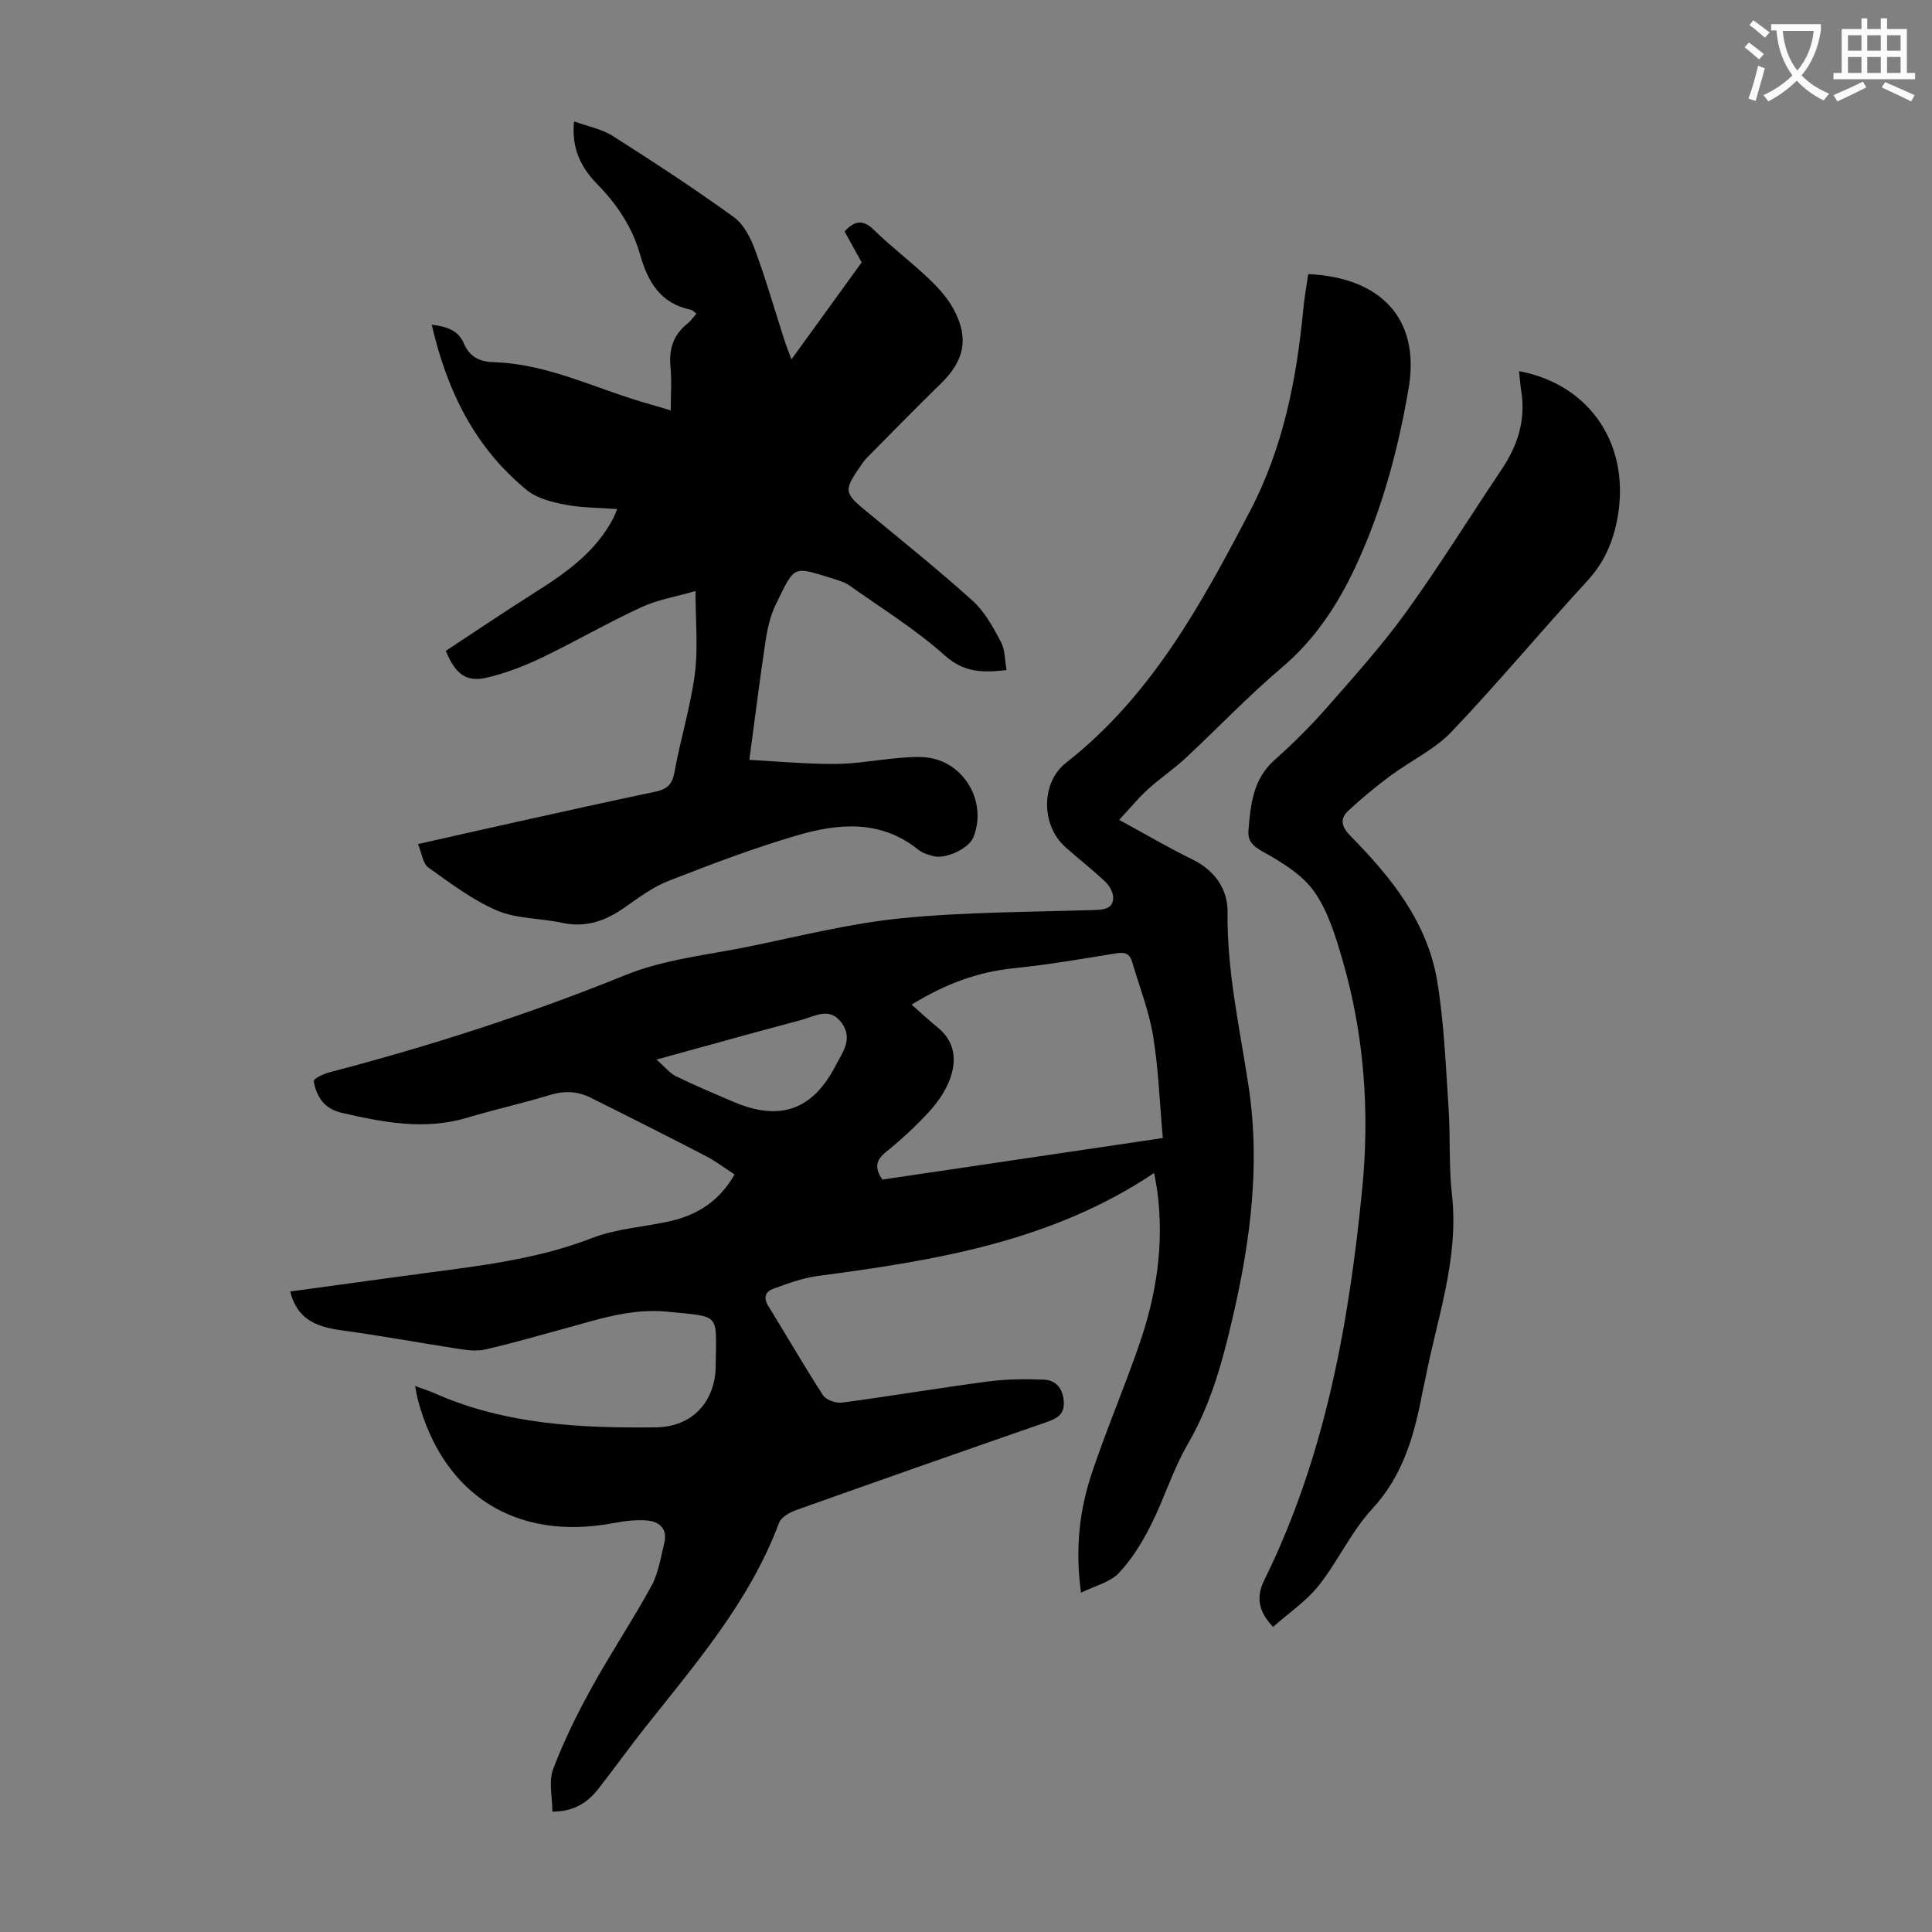 <svg enable-background="new 0 0 400 400" viewBox="0 0 400 400" xmlns="http://www.w3.org/2000/svg"><rect x="0" y="0" width="400" height="400" fill="#808080" stroke="none"/><path d="m362.1 8.8c1.1.8 2.1 1.6 3.1 2.4l-1 1.1c-1.3-1.1-2.3-2-3-2.5zm1.9 4.8c.5.2.9.4 1.4.5-.6 2.3-1.3 4.5-1.9 6.8l-1.5-.5c.8-2.1 1.4-4.3 2-6.8zm-1-9.4c1.3.9 2.4 1.8 3.4 2.5l-1 1.1c-1.4-1.2-2.4-2.1-3.2-2.6zm3.7 2.2v-1.4h10.3v1.2c-.5 3.6-1.8 6.8-4 9.4 1.5 1.6 3.4 2.8 5.7 3.8-.3.4-.7.8-1.1 1.4-2.3-1.1-4.1-2.5-5.6-4.1-1.6 1.6-3.6 3.1-5.9 4.3-.3-.5-.7-.9-1-1.3 2.4-1.1 4.4-2.5 6-4.1-1.9-2.5-3-5.6-3.3-9.3h-1.1zm8.8 0h-6.4c.3 3.3 1.3 6 3 8.2 2-2.3 3.1-5.1 3.4-8.2z" fill="#fbfafc"/><path d="m385.3 3.8h1.3v2.2h2.8v-2.2h1.3v2.2h4.1v9.1h1.7v1.3h-16.9v-1.3h1.7v-9.1h4.1v-2.2zm.4 13.1.7 1.2c-1.8.9-3.8 1.9-6 2.9-.2-.4-.5-.8-.8-1.3 2.3-1 4.3-1.9 6.1-2.8zm-3.1-6.4h2.8v-3.2h-2.8zm0 4.6h2.8v-3.3h-2.8zm4-4.6h2.8v-3.2h-2.8zm0 4.6h2.8v-3.3h-2.8zm3.7 1.9c2.1.9 4.1 1.8 6.1 2.7l-.7 1.3c-2.2-1.1-4.2-2-6.1-2.9zm3.2-9.7h-2.8v3.2h2.8zm-2.8 7.8h2.8v-3.3h-2.8z" fill="#fbfafc"/><g fill="#000001"><path d="m60.08 267.39c8.08-1.1 15.81-2.15 23.55-3.22 13.15-1.83 26.39-2.98 38.99-7.86 5.13-1.99 10.91-2.27 16.35-3.54 5.53-1.29 10.03-4.18 13.11-9.61-2.03-1.32-3.88-2.74-5.92-3.8-7.93-4.11-15.91-8.13-23.91-12.11-2.69-1.34-5.44-1.45-8.43-.54-5.66 1.74-11.46 3.01-17.13 4.71-8.86 2.65-17.51.92-26.14-1.07-1.35-.31-2.83-1.12-3.71-2.16-1-1.19-1.69-2.86-1.87-4.39-.05-.47 1.96-1.45 3.14-1.76 20.89-5.46 41.37-12.04 61.42-20.18 7.96-3.23 16.9-4.13 25.43-5.87 10.5-2.14 20.98-4.81 31.61-5.87 13.33-1.32 26.8-1.28 40.22-1.72 1.89-.06 3.55-.33 3.68-2.37.07-1.11-.69-2.57-1.54-3.38-2.67-2.55-5.6-4.81-8.36-7.27-4.99-4.45-5.16-13.29.14-17.45 17.64-13.82 28-32.82 38.1-52.13 6.89-13.16 9.64-27.3 11.03-41.85.23-2.42.67-4.82 1.01-7.2 14.8.66 23.28 9.05 20.79 23.64-2.19 12.84-5.56 25.36-11.1 37.16-3.67 7.81-8.35 14.9-15.13 20.64-6.98 5.92-13.32 12.6-20.03 18.84-2.45 2.27-5.26 4.14-7.73 6.4-1.99 1.81-3.71 3.92-5.94 6.32 5.58 3.04 10.28 5.8 15.17 8.19 4.64 2.27 7.33 6.18 7.27 10.87-.15 12.21 2.51 24 4.33 35.91 2.74 17.87-.03 35.22-4.33 52.49-1.89 7.61-4.27 14.94-8.26 21.82-3.06 5.29-4.86 11.29-7.63 16.77-1.79 3.54-3.95 7.07-6.66 9.92-1.8 1.89-4.86 2.58-7.79 4.03-1.26-9.21-.3-17.19 2.28-24.87 3.02-8.99 6.76-17.75 9.85-26.72 3.5-10.15 5.1-20.61 3.68-31.38-.17-1.31-.44-2.61-.66-3.93-21.2 14.22-45.32 18.11-69.67 21.33-3.15.42-6.23 1.57-9.24 2.66-1.51.55-2.07 1.78-1.02 3.49 3.81 6.16 7.41 12.44 11.35 18.52.64.98 2.67 1.72 3.92 1.55 10.07-1.34 20.09-3.04 30.17-4.37 3.83-.51 7.76-.54 11.63-.39 2.49.1 3.92 1.77 4.14 4.44.22 2.73-1.35 3.59-3.57 4.36-17.31 6-34.61 12.07-51.87 18.22-1.34.48-3.08 1.47-3.51 2.63-6.07 16.27-17.26 29.14-27.8 42.46-3.26 4.12-6.32 8.41-9.56 12.55-2.22 2.84-5 4.77-9.57 4.78 0-3.01-.8-6.23.16-8.79 2.18-5.81 4.97-11.42 7.97-16.87 3.93-7.13 8.48-13.92 12.38-21.06 1.46-2.67 1.92-5.91 2.67-8.94.7-2.84-.99-4.39-3.49-4.61-2.29-.21-4.68.09-6.97.52-20.07 3.78-35.18-5.62-40.51-25.3-.23-.85-.35-1.72-.63-3.07 1.56.58 2.88.99 4.13 1.54 14.6 6.45 30.13 7.2 45.71 7.02 7.48-.08 12.33-5.23 12.4-12.77.1-11.04 1.19-10.05-10.04-11.18-7.42-.75-14.38 1.61-21.38 3.53-5.39 1.48-10.77 3.01-16.2 4.28-1.66.39-3.54.2-5.27-.06-8.05-1.23-16.07-2.72-24.13-3.83-5.07-.68-9.5-1.88-11.08-8.1zm180.67-31.77c-.66-7.41-.9-14.36-2.02-21.17-.86-5.21-2.85-10.24-4.35-15.35-.51-1.72-1.56-2-3.32-1.72-7.06 1.16-14.12 2.36-21.23 3.09-7.46.76-14.15 3.27-21.09 7.52 1.99 1.76 3.61 3.29 5.35 4.69 3.71 3 4.03 6.92 2.52 10.91-.92 2.42-2.54 4.72-4.31 6.65-2.72 2.95-5.7 5.7-8.83 8.23-2.04 1.65-2.52 3.18-.79 5.75 19.17-2.83 38.57-5.71 58.07-8.6zm-104.82-16.25c1.81 1.59 2.76 2.84 4.01 3.45 3.91 1.9 7.93 3.6 11.93 5.31 9.6 4.09 16.39 1.71 21.15-7.53 1.39-2.69 3.59-5.41 1.33-8.69-2.49-3.61-5.64-1.48-8.47-.73-9.58 2.54-19.14 5.23-29.95 8.19z"/><path d="m92.3 134.75c6.23-4.09 12.33-8.22 18.55-12.15 6.4-4.04 12.47-8.35 16.11-15.27.25-.48.43-1 .82-1.93-3.79-.29-7.37-.26-10.82-.92-2.75-.53-5.82-1.32-7.91-3.03-10.71-8.77-16.5-20.47-19.66-34.22 3.23.39 5.51 1.2 6.64 3.86 1.19 2.79 3.22 3.81 6.24 3.9 11.52.36 21.7 5.82 32.55 8.77 1.17.32 2.33.7 4.05 1.22 0-3.27.22-6.24-.06-9.17-.34-3.64.66-6.53 3.53-8.82.68-.54 1.19-1.31 1.86-2.07-.46-.32-.78-.71-1.16-.79-6.32-1.28-8.94-5.82-10.54-11.5-1.58-5.6-4.76-10.31-8.81-14.46-3.33-3.41-5.42-7.33-4.84-13.04 2.85 1.04 5.75 1.58 8.06 3.05 8.47 5.38 16.88 10.89 25.01 16.76 2.06 1.49 3.49 4.31 4.41 6.82 2.28 6.18 4.1 12.53 6.12 18.81.37 1.14.82 2.25 1.41 3.84 5-6.91 9.71-13.42 14.54-20.09-1.17-2.11-2.34-4.23-3.54-6.39 2.09-2.27 3.8-2.57 6.14-.27 3.59 3.52 7.65 6.56 11.29 10.03 2 1.9 3.95 4.05 5.22 6.46 3.16 5.96 2.1 10.58-2.68 15.23-5.2 5.07-10.28 10.28-15.39 15.44-.47.47-.85 1.04-1.23 1.59-3.61 5.24-3.5 5.61 1.38 9.63 7.33 6.05 14.76 12.01 21.81 18.37 2.48 2.24 4.21 5.46 5.83 8.48.87 1.63.79 3.77 1.17 5.84-5.06.6-8.86.48-12.79-3.03-6.04-5.4-13.04-9.72-19.68-14.44-.89-.63-2-1.01-3.06-1.33-8.8-2.7-8.15-3.2-12.27 5.26-1.1 2.27-1.7 4.87-2.08 7.39-1.2 7.91-2.18 15.86-3.38 24.74 5.5.29 11.58.86 17.66.85 4.34-.01 8.67-.83 13.02-1.21 2-.17 4.04-.36 6.02-.14 7.79.87 12.64 9.27 9.67 16.57-.92 2.27-5.71 4.56-8.29 3.86-1.07-.29-2.23-.64-3.07-1.31-7.81-6.3-16.6-5.49-25.24-2.95-8.98 2.64-17.77 5.98-26.5 9.39-3.27 1.28-6.21 3.49-9.12 5.53-3.94 2.76-8.02 4.21-12.91 3.15-4.47-.97-9.36-.79-13.46-2.54-5.1-2.18-9.68-5.67-14.25-8.92-1.12-.8-1.32-2.89-2.13-4.84 7.11-1.6 13.71-3.1 20.33-4.57 9.6-2.12 19.2-4.27 28.83-6.28 2.38-.5 3.48-1.48 3.94-4.03 1.23-6.81 3.32-13.5 4.22-20.34.7-5.35.14-10.86.14-17.17-3.93 1.14-7.81 1.77-11.24 3.36-6.99 3.23-13.67 7.12-20.62 10.45-3.6 1.72-7.41 3.19-11.28 4.1-4.25 1.03-6.55-.62-8.56-5.53z"/><path d="m263.58 336.83c-3.07-3.16-3.52-6.25-1.86-9.61 12.63-25.59 17.58-53.21 20.32-81.18 1.55-15.8.42-31.8-4.08-47.24-1.43-4.91-2.98-10.1-5.85-14.18-2.47-3.52-6.68-6.08-10.57-8.24-2.12-1.18-3.24-2.22-3.06-4.44.44-5.36.93-10.63 5.43-14.62 3.92-3.48 7.65-7.22 11.11-11.17 5.59-6.38 11.28-12.73 16.23-19.6 6.86-9.52 13.04-19.52 19.59-29.27 3.31-4.92 5.07-10.17 4.14-16.15-.22-1.4-.32-2.82-.48-4.29 14.91 2.79 23.24 15.55 20.32 30.74-.93 4.82-2.77 8.98-6.2 12.7-9.48 10.29-18.43 21.08-28.07 31.2-3.53 3.71-8.5 6.03-12.69 9.14-3.01 2.24-5.92 4.64-8.67 7.19-1.89 1.75-1.43 3.41.46 5.32 8.42 8.54 15.92 17.87 17.92 30.08 1.41 8.57 1.75 17.32 2.33 26.01.41 6.03.04 12.12.71 18.11 1.49 13.3-3.1 25.62-5.54 38.3-.17.88-.4 1.74-.57 2.62-1.66 8.82-3.95 17.17-10.4 24.15-4.35 4.7-7.08 10.86-11.11 15.91-2.58 3.24-6.19 5.66-9.41 8.52z"/></g></svg>